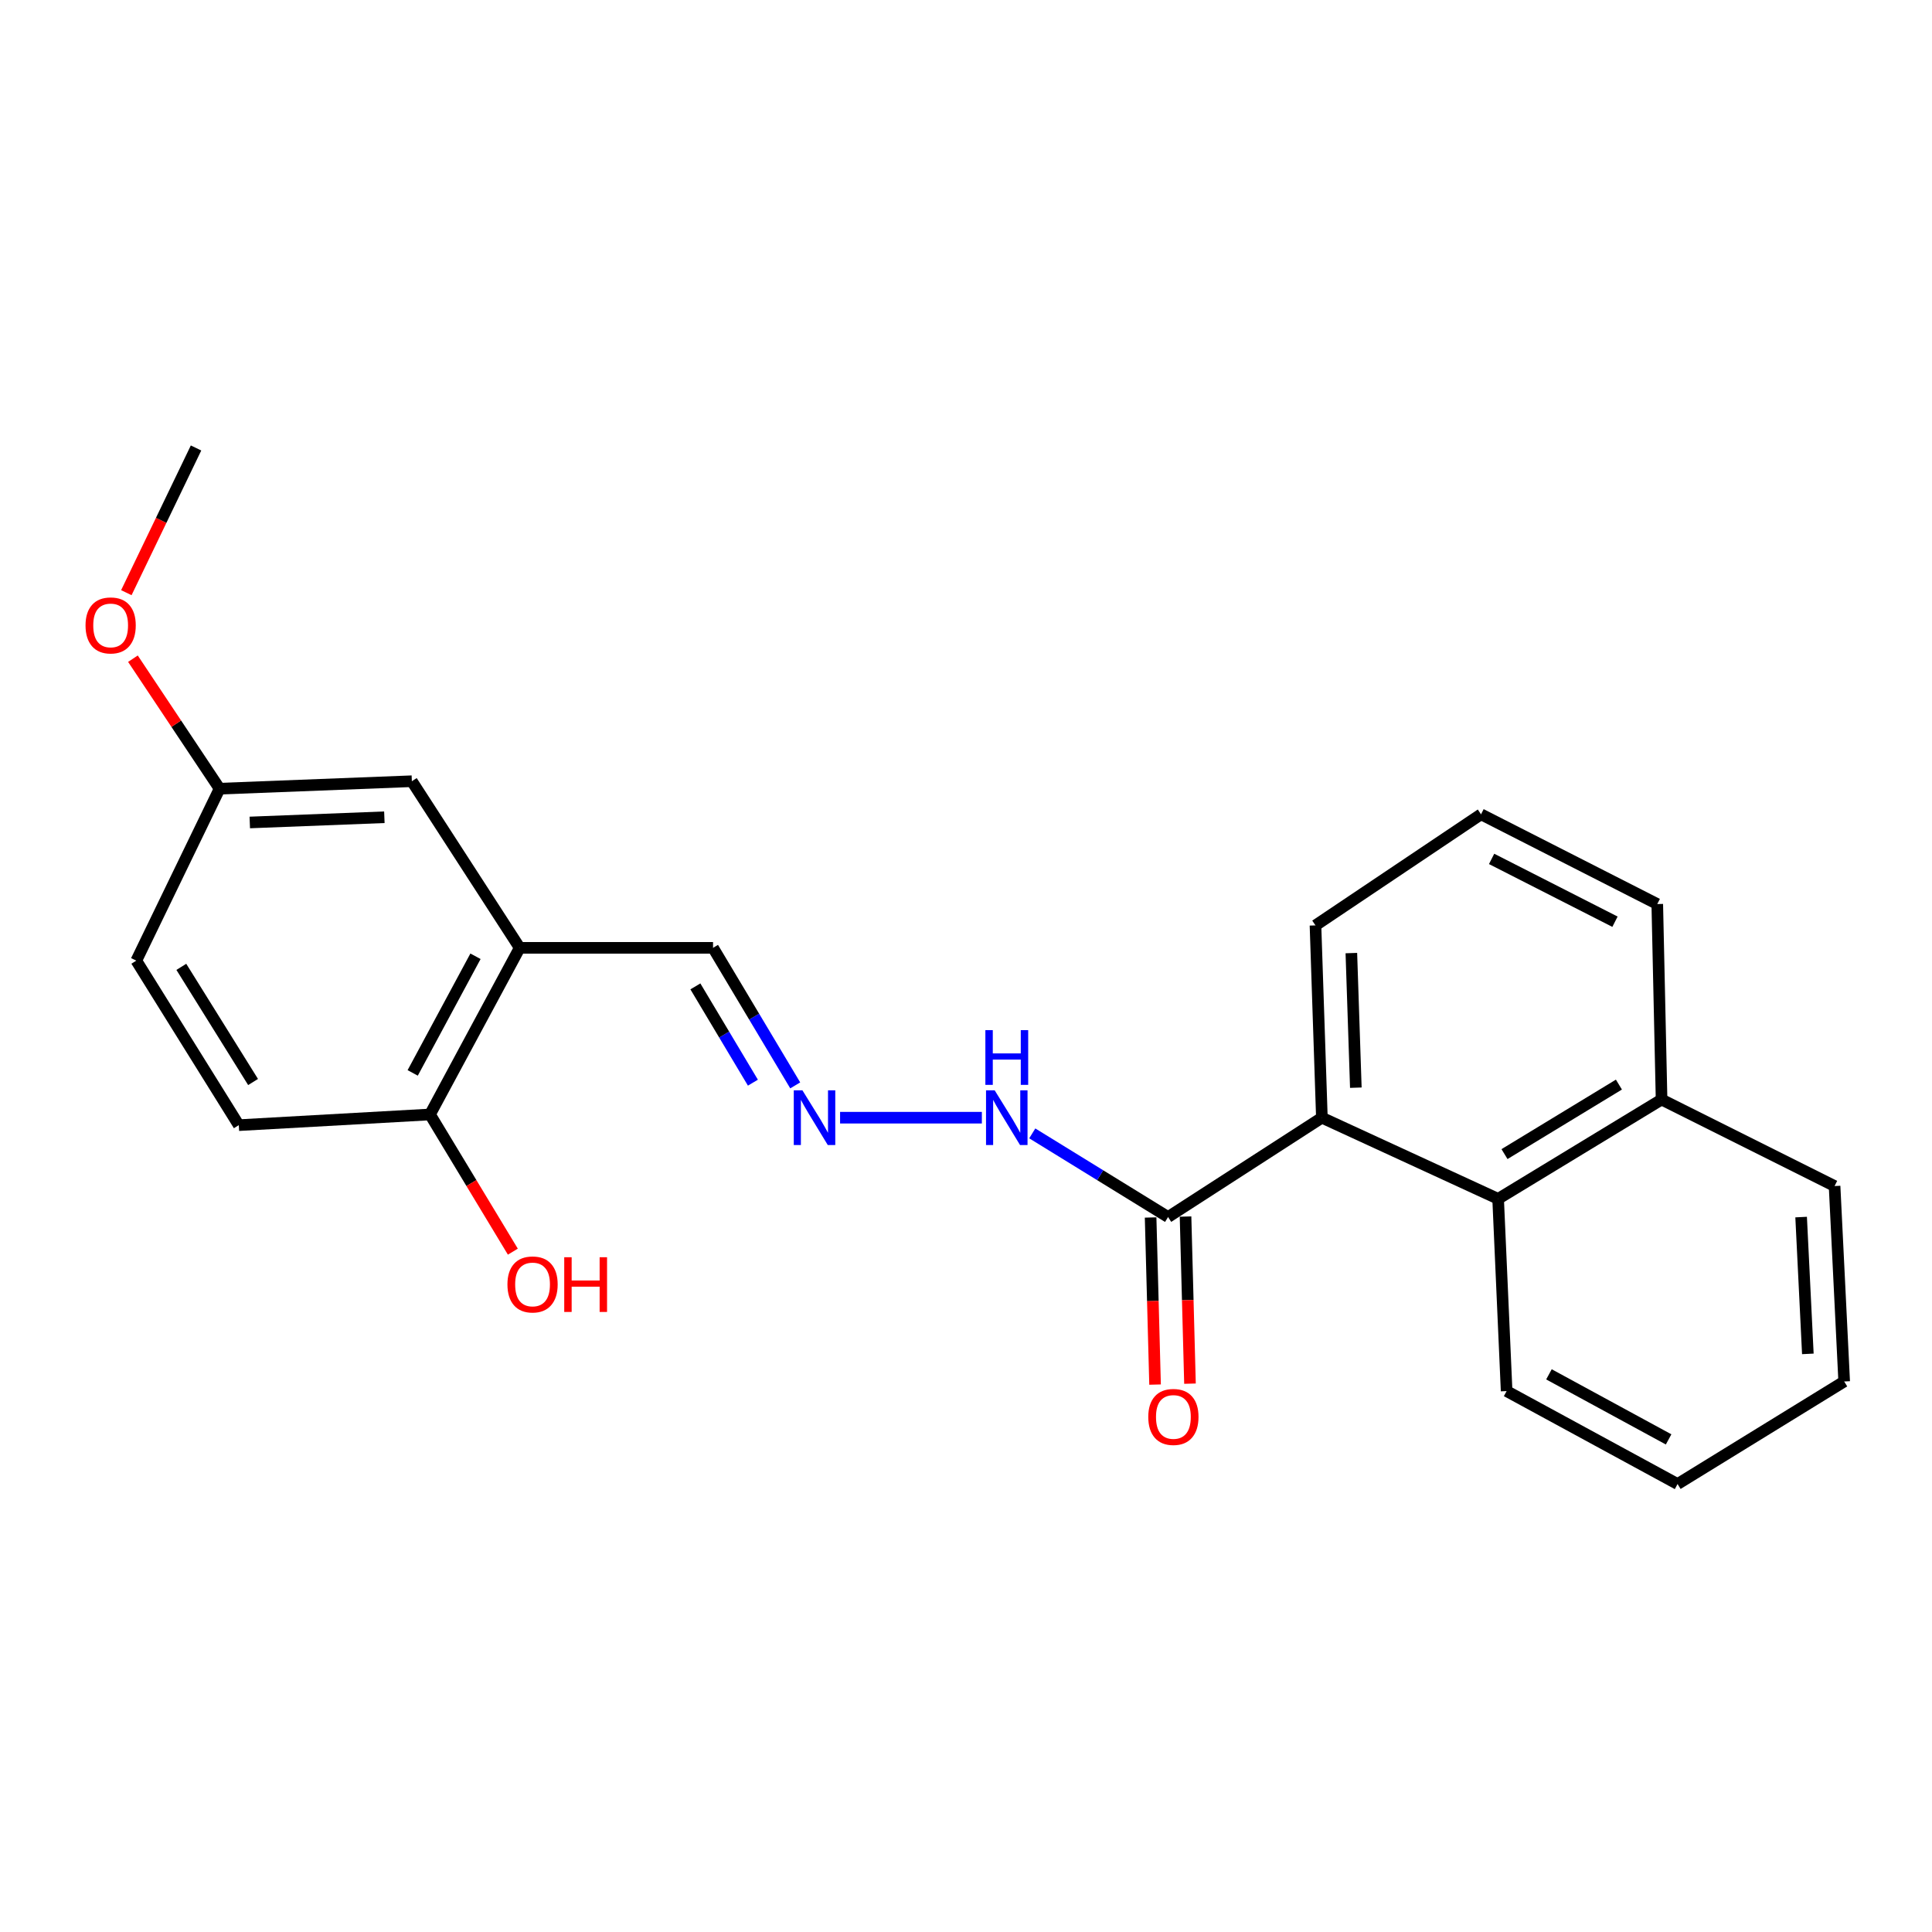 <?xml version='1.0' encoding='iso-8859-1'?>
<svg version='1.1' baseProfile='full'
              xmlns='http://www.w3.org/2000/svg'
                      xmlns:rdkit='http://www.rdkit.org/xml'
                      xmlns:xlink='http://www.w3.org/1999/xlink'
                  xml:space='preserve'
width='1000px' height='1000px' viewBox='0 0 1000 1000'>
<!-- END OF HEADER -->
<rect style='opacity:1.0;fill:#FFFFFF;stroke:none' width='1000' height='1000' x='0' y='0'> </rect>
<path class='bond-0' d='M 684.204,578.515 L 604.594,629.927' style='fill:none;fill-rule:evenodd;stroke:#000000;stroke-width:6px;stroke-linecap:butt;stroke-linejoin:miter;stroke-opacity:1' />
<path class='bond-2' d='M 684.204,578.515 L 775.426,620.525' style='fill:none;fill-rule:evenodd;stroke:#000000;stroke-width:6px;stroke-linecap:butt;stroke-linejoin:miter;stroke-opacity:1' />
<path class='bond-14' d='M 684.204,578.515 L 680.889,478.985' style='fill:none;fill-rule:evenodd;stroke:#000000;stroke-width:6px;stroke-linecap:butt;stroke-linejoin:miter;stroke-opacity:1' />
<path class='bond-14' d='M 701.778,562.983 L 699.458,493.313' style='fill:none;fill-rule:evenodd;stroke:#000000;stroke-width:6px;stroke-linecap:butt;stroke-linejoin:miter;stroke-opacity:1' />
<path class='bond-5' d='M 604.594,629.927 L 569.446,608.283' style='fill:none;fill-rule:evenodd;stroke:#000000;stroke-width:6px;stroke-linecap:butt;stroke-linejoin:miter;stroke-opacity:1' />
<path class='bond-5' d='M 569.446,608.283 L 534.298,586.638' style='fill:none;fill-rule:evenodd;stroke:#0000FF;stroke-width:6px;stroke-linecap:butt;stroke-linejoin:miter;stroke-opacity:1' />
<path class='bond-7' d='M 595.556,630.168 L 596.708,673.413' style='fill:none;fill-rule:evenodd;stroke:#000000;stroke-width:6px;stroke-linecap:butt;stroke-linejoin:miter;stroke-opacity:1' />
<path class='bond-7' d='M 596.708,673.413 L 597.859,716.659' style='fill:none;fill-rule:evenodd;stroke:#FF0000;stroke-width:6px;stroke-linecap:butt;stroke-linejoin:miter;stroke-opacity:1' />
<path class='bond-7' d='M 613.632,629.687 L 614.783,672.932' style='fill:none;fill-rule:evenodd;stroke:#000000;stroke-width:6px;stroke-linecap:butt;stroke-linejoin:miter;stroke-opacity:1' />
<path class='bond-7' d='M 614.783,672.932 L 615.934,716.178' style='fill:none;fill-rule:evenodd;stroke:#FF0000;stroke-width:6px;stroke-linecap:butt;stroke-linejoin:miter;stroke-opacity:1' />
<path class='bond-1' d='M 268.998,490.598 L 369.07,490.598' style='fill:none;fill-rule:evenodd;stroke:#000000;stroke-width:6px;stroke-linecap:butt;stroke-linejoin:miter;stroke-opacity:1' />
<path class='bond-4' d='M 268.998,490.598 L 222.568,576.847' style='fill:none;fill-rule:evenodd;stroke:#000000;stroke-width:6px;stroke-linecap:butt;stroke-linejoin:miter;stroke-opacity:1' />
<path class='bond-4' d='M 246.112,494.964 L 213.611,555.339' style='fill:none;fill-rule:evenodd;stroke:#000000;stroke-width:6px;stroke-linecap:butt;stroke-linejoin:miter;stroke-opacity:1' />
<path class='bond-6' d='M 268.998,490.598 L 213.175,404.358' style='fill:none;fill-rule:evenodd;stroke:#000000;stroke-width:6px;stroke-linecap:butt;stroke-linejoin:miter;stroke-opacity:1' />
<path class='bond-10' d='M 775.426,620.525 L 860.028,569.122' style='fill:none;fill-rule:evenodd;stroke:#000000;stroke-width:6px;stroke-linecap:butt;stroke-linejoin:miter;stroke-opacity:1' />
<path class='bond-10' d='M 778.727,597.361 L 837.949,561.38' style='fill:none;fill-rule:evenodd;stroke:#000000;stroke-width:6px;stroke-linecap:butt;stroke-linejoin:miter;stroke-opacity:1' />
<path class='bond-16' d='M 775.426,620.525 L 779.826,720.024' style='fill:none;fill-rule:evenodd;stroke:#000000;stroke-width:6px;stroke-linecap:butt;stroke-linejoin:miter;stroke-opacity:1' />
<path class='bond-3' d='M 434.825,578.515 L 508.21,578.515' style='fill:none;fill-rule:evenodd;stroke:#0000FF;stroke-width:6px;stroke-linecap:butt;stroke-linejoin:miter;stroke-opacity:1' />
<path class='bond-8' d='M 411.607,561.794 L 390.339,526.196' style='fill:none;fill-rule:evenodd;stroke:#0000FF;stroke-width:6px;stroke-linecap:butt;stroke-linejoin:miter;stroke-opacity:1' />
<path class='bond-8' d='M 390.339,526.196 L 369.07,490.598' style='fill:none;fill-rule:evenodd;stroke:#000000;stroke-width:6px;stroke-linecap:butt;stroke-linejoin:miter;stroke-opacity:1' />
<path class='bond-8' d='M 389.704,560.389 L 374.816,535.47' style='fill:none;fill-rule:evenodd;stroke:#0000FF;stroke-width:6px;stroke-linecap:butt;stroke-linejoin:miter;stroke-opacity:1' />
<path class='bond-8' d='M 374.816,535.47 L 359.928,510.551' style='fill:none;fill-rule:evenodd;stroke:#000000;stroke-width:6px;stroke-linecap:butt;stroke-linejoin:miter;stroke-opacity:1' />
<path class='bond-9' d='M 222.568,576.847 L 123.6,582.382' style='fill:none;fill-rule:evenodd;stroke:#000000;stroke-width:6px;stroke-linecap:butt;stroke-linejoin:miter;stroke-opacity:1' />
<path class='bond-13' d='M 222.568,576.847 L 244.009,612.352' style='fill:none;fill-rule:evenodd;stroke:#000000;stroke-width:6px;stroke-linecap:butt;stroke-linejoin:miter;stroke-opacity:1' />
<path class='bond-13' d='M 244.009,612.352 L 265.45,647.857' style='fill:none;fill-rule:evenodd;stroke:#FF0000;stroke-width:6px;stroke-linecap:butt;stroke-linejoin:miter;stroke-opacity:1' />
<path class='bond-11' d='M 213.175,404.358 L 113.656,408.225' style='fill:none;fill-rule:evenodd;stroke:#000000;stroke-width:6px;stroke-linecap:butt;stroke-linejoin:miter;stroke-opacity:1' />
<path class='bond-11' d='M 198.949,423.006 L 129.286,425.713' style='fill:none;fill-rule:evenodd;stroke:#000000;stroke-width:6px;stroke-linecap:butt;stroke-linejoin:miter;stroke-opacity:1' />
<path class='bond-25' d='M 123.6,582.382 L 70.551,497.227' style='fill:none;fill-rule:evenodd;stroke:#000000;stroke-width:6px;stroke-linecap:butt;stroke-linejoin:miter;stroke-opacity:1' />
<path class='bond-25' d='M 130.99,560.048 L 93.855,500.44' style='fill:none;fill-rule:evenodd;stroke:#000000;stroke-width:6px;stroke-linecap:butt;stroke-linejoin:miter;stroke-opacity:1' />
<path class='bond-19' d='M 860.028,569.122 L 949.573,613.895' style='fill:none;fill-rule:evenodd;stroke:#000000;stroke-width:6px;stroke-linecap:butt;stroke-linejoin:miter;stroke-opacity:1' />
<path class='bond-23' d='M 860.028,569.122 L 857.798,467.935' style='fill:none;fill-rule:evenodd;stroke:#000000;stroke-width:6px;stroke-linecap:butt;stroke-linejoin:miter;stroke-opacity:1' />
<path class='bond-12' d='M 113.656,408.225 L 70.551,497.227' style='fill:none;fill-rule:evenodd;stroke:#000000;stroke-width:6px;stroke-linecap:butt;stroke-linejoin:miter;stroke-opacity:1' />
<path class='bond-15' d='M 113.656,408.225 L 91.229,374.58' style='fill:none;fill-rule:evenodd;stroke:#000000;stroke-width:6px;stroke-linecap:butt;stroke-linejoin:miter;stroke-opacity:1' />
<path class='bond-15' d='M 91.229,374.58 L 68.803,340.935' style='fill:none;fill-rule:evenodd;stroke:#FF0000;stroke-width:6px;stroke-linecap:butt;stroke-linejoin:miter;stroke-opacity:1' />
<path class='bond-17' d='M 680.889,478.985 L 766.576,421.485' style='fill:none;fill-rule:evenodd;stroke:#000000;stroke-width:6px;stroke-linecap:butt;stroke-linejoin:miter;stroke-opacity:1' />
<path class='bond-20' d='M 65.395,306.767 L 83.433,269.317' style='fill:none;fill-rule:evenodd;stroke:#FF0000;stroke-width:6px;stroke-linecap:butt;stroke-linejoin:miter;stroke-opacity:1' />
<path class='bond-20' d='M 83.433,269.317 L 101.47,231.868' style='fill:none;fill-rule:evenodd;stroke:#000000;stroke-width:6px;stroke-linecap:butt;stroke-linejoin:miter;stroke-opacity:1' />
<path class='bond-21' d='M 779.826,720.024 L 868.306,768.132' style='fill:none;fill-rule:evenodd;stroke:#000000;stroke-width:6px;stroke-linecap:butt;stroke-linejoin:miter;stroke-opacity:1' />
<path class='bond-21' d='M 801.735,711.355 L 863.671,745.03' style='fill:none;fill-rule:evenodd;stroke:#000000;stroke-width:6px;stroke-linecap:butt;stroke-linejoin:miter;stroke-opacity:1' />
<path class='bond-18' d='M 766.576,421.485 L 857.798,467.935' style='fill:none;fill-rule:evenodd;stroke:#000000;stroke-width:6px;stroke-linecap:butt;stroke-linejoin:miter;stroke-opacity:1' />
<path class='bond-18' d='M 772.055,444.566 L 835.91,477.081' style='fill:none;fill-rule:evenodd;stroke:#000000;stroke-width:6px;stroke-linecap:butt;stroke-linejoin:miter;stroke-opacity:1' />
<path class='bond-24' d='M 949.573,613.895 L 954.545,715.052' style='fill:none;fill-rule:evenodd;stroke:#000000;stroke-width:6px;stroke-linecap:butt;stroke-linejoin:miter;stroke-opacity:1' />
<path class='bond-24' d='M 932.259,629.956 L 935.74,700.766' style='fill:none;fill-rule:evenodd;stroke:#000000;stroke-width:6px;stroke-linecap:butt;stroke-linejoin:miter;stroke-opacity:1' />
<path class='bond-22' d='M 868.306,768.132 L 954.545,715.052' style='fill:none;fill-rule:evenodd;stroke:#000000;stroke-width:6px;stroke-linecap:butt;stroke-linejoin:miter;stroke-opacity:1' />
<path  class='atom-4' d='M 415.337 564.355
L 424.617 579.355
Q 425.537 580.835, 427.017 583.515
Q 428.497 586.195, 428.577 586.355
L 428.577 564.355
L 432.337 564.355
L 432.337 592.675
L 428.457 592.675
L 418.497 576.275
Q 417.337 574.355, 416.097 572.155
Q 414.897 569.955, 414.537 569.275
L 414.537 592.675
L 410.857 592.675
L 410.857 564.355
L 415.337 564.355
' fill='#0000FF'/>
<path  class='atom-6' d='M 514.847 564.355
L 524.127 579.355
Q 525.047 580.835, 526.527 583.515
Q 528.007 586.195, 528.087 586.355
L 528.087 564.355
L 531.847 564.355
L 531.847 592.675
L 527.967 592.675
L 518.007 576.275
Q 516.847 574.355, 515.607 572.155
Q 514.407 569.955, 514.047 569.275
L 514.047 592.675
L 510.367 592.675
L 510.367 564.355
L 514.847 564.355
' fill='#0000FF'/>
<path  class='atom-6' d='M 510.027 533.203
L 513.867 533.203
L 513.867 545.243
L 528.347 545.243
L 528.347 533.203
L 532.187 533.203
L 532.187 561.523
L 528.347 561.523
L 528.347 548.443
L 513.867 548.443
L 513.867 561.523
L 510.027 561.523
L 510.027 533.203
' fill='#0000FF'/>
<path  class='atom-8' d='M 594.346 733.404
Q 594.346 726.604, 597.706 722.804
Q 601.066 719.004, 607.346 719.004
Q 613.626 719.004, 616.986 722.804
Q 620.346 726.604, 620.346 733.404
Q 620.346 740.284, 616.946 744.204
Q 613.546 748.084, 607.346 748.084
Q 601.106 748.084, 597.706 744.204
Q 594.346 740.324, 594.346 733.404
M 607.346 744.884
Q 611.666 744.884, 613.986 742.004
Q 616.346 739.084, 616.346 733.404
Q 616.346 727.844, 613.986 725.044
Q 611.666 722.204, 607.346 722.204
Q 603.026 722.204, 600.666 725.004
Q 598.346 727.804, 598.346 733.404
Q 598.346 739.124, 600.666 742.004
Q 603.026 744.884, 607.346 744.884
' fill='#FF0000'/>
<path  class='atom-14' d='M 262.648 664.824
Q 262.648 658.024, 266.008 654.224
Q 269.368 650.424, 275.648 650.424
Q 281.928 650.424, 285.288 654.224
Q 288.648 658.024, 288.648 664.824
Q 288.648 671.704, 285.248 675.624
Q 281.848 679.504, 275.648 679.504
Q 269.408 679.504, 266.008 675.624
Q 262.648 671.744, 262.648 664.824
M 275.648 676.304
Q 279.968 676.304, 282.288 673.424
Q 284.648 670.504, 284.648 664.824
Q 284.648 659.264, 282.288 656.464
Q 279.968 653.624, 275.648 653.624
Q 271.328 653.624, 268.968 656.424
Q 266.648 659.224, 266.648 664.824
Q 266.648 670.544, 268.968 673.424
Q 271.328 676.304, 275.648 676.304
' fill='#FF0000'/>
<path  class='atom-14' d='M 292.048 650.744
L 295.888 650.744
L 295.888 662.784
L 310.368 662.784
L 310.368 650.744
L 314.208 650.744
L 314.208 679.064
L 310.368 679.064
L 310.368 665.984
L 295.888 665.984
L 295.888 679.064
L 292.048 679.064
L 292.048 650.744
' fill='#FF0000'/>
<path  class='atom-16' d='M 44.271 323.713
Q 44.271 316.913, 47.631 313.113
Q 50.991 309.313, 57.271 309.313
Q 63.551 309.313, 66.911 313.113
Q 70.271 316.913, 70.271 323.713
Q 70.271 330.593, 66.871 334.513
Q 63.471 338.393, 57.271 338.393
Q 51.031 338.393, 47.631 334.513
Q 44.271 330.633, 44.271 323.713
M 57.271 335.193
Q 61.591 335.193, 63.911 332.313
Q 66.271 329.393, 66.271 323.713
Q 66.271 318.153, 63.911 315.353
Q 61.591 312.513, 57.271 312.513
Q 52.951 312.513, 50.591 315.313
Q 48.271 318.113, 48.271 323.713
Q 48.271 329.433, 50.591 332.313
Q 52.951 335.193, 57.271 335.193
' fill='#FF0000'/>
</svg>
